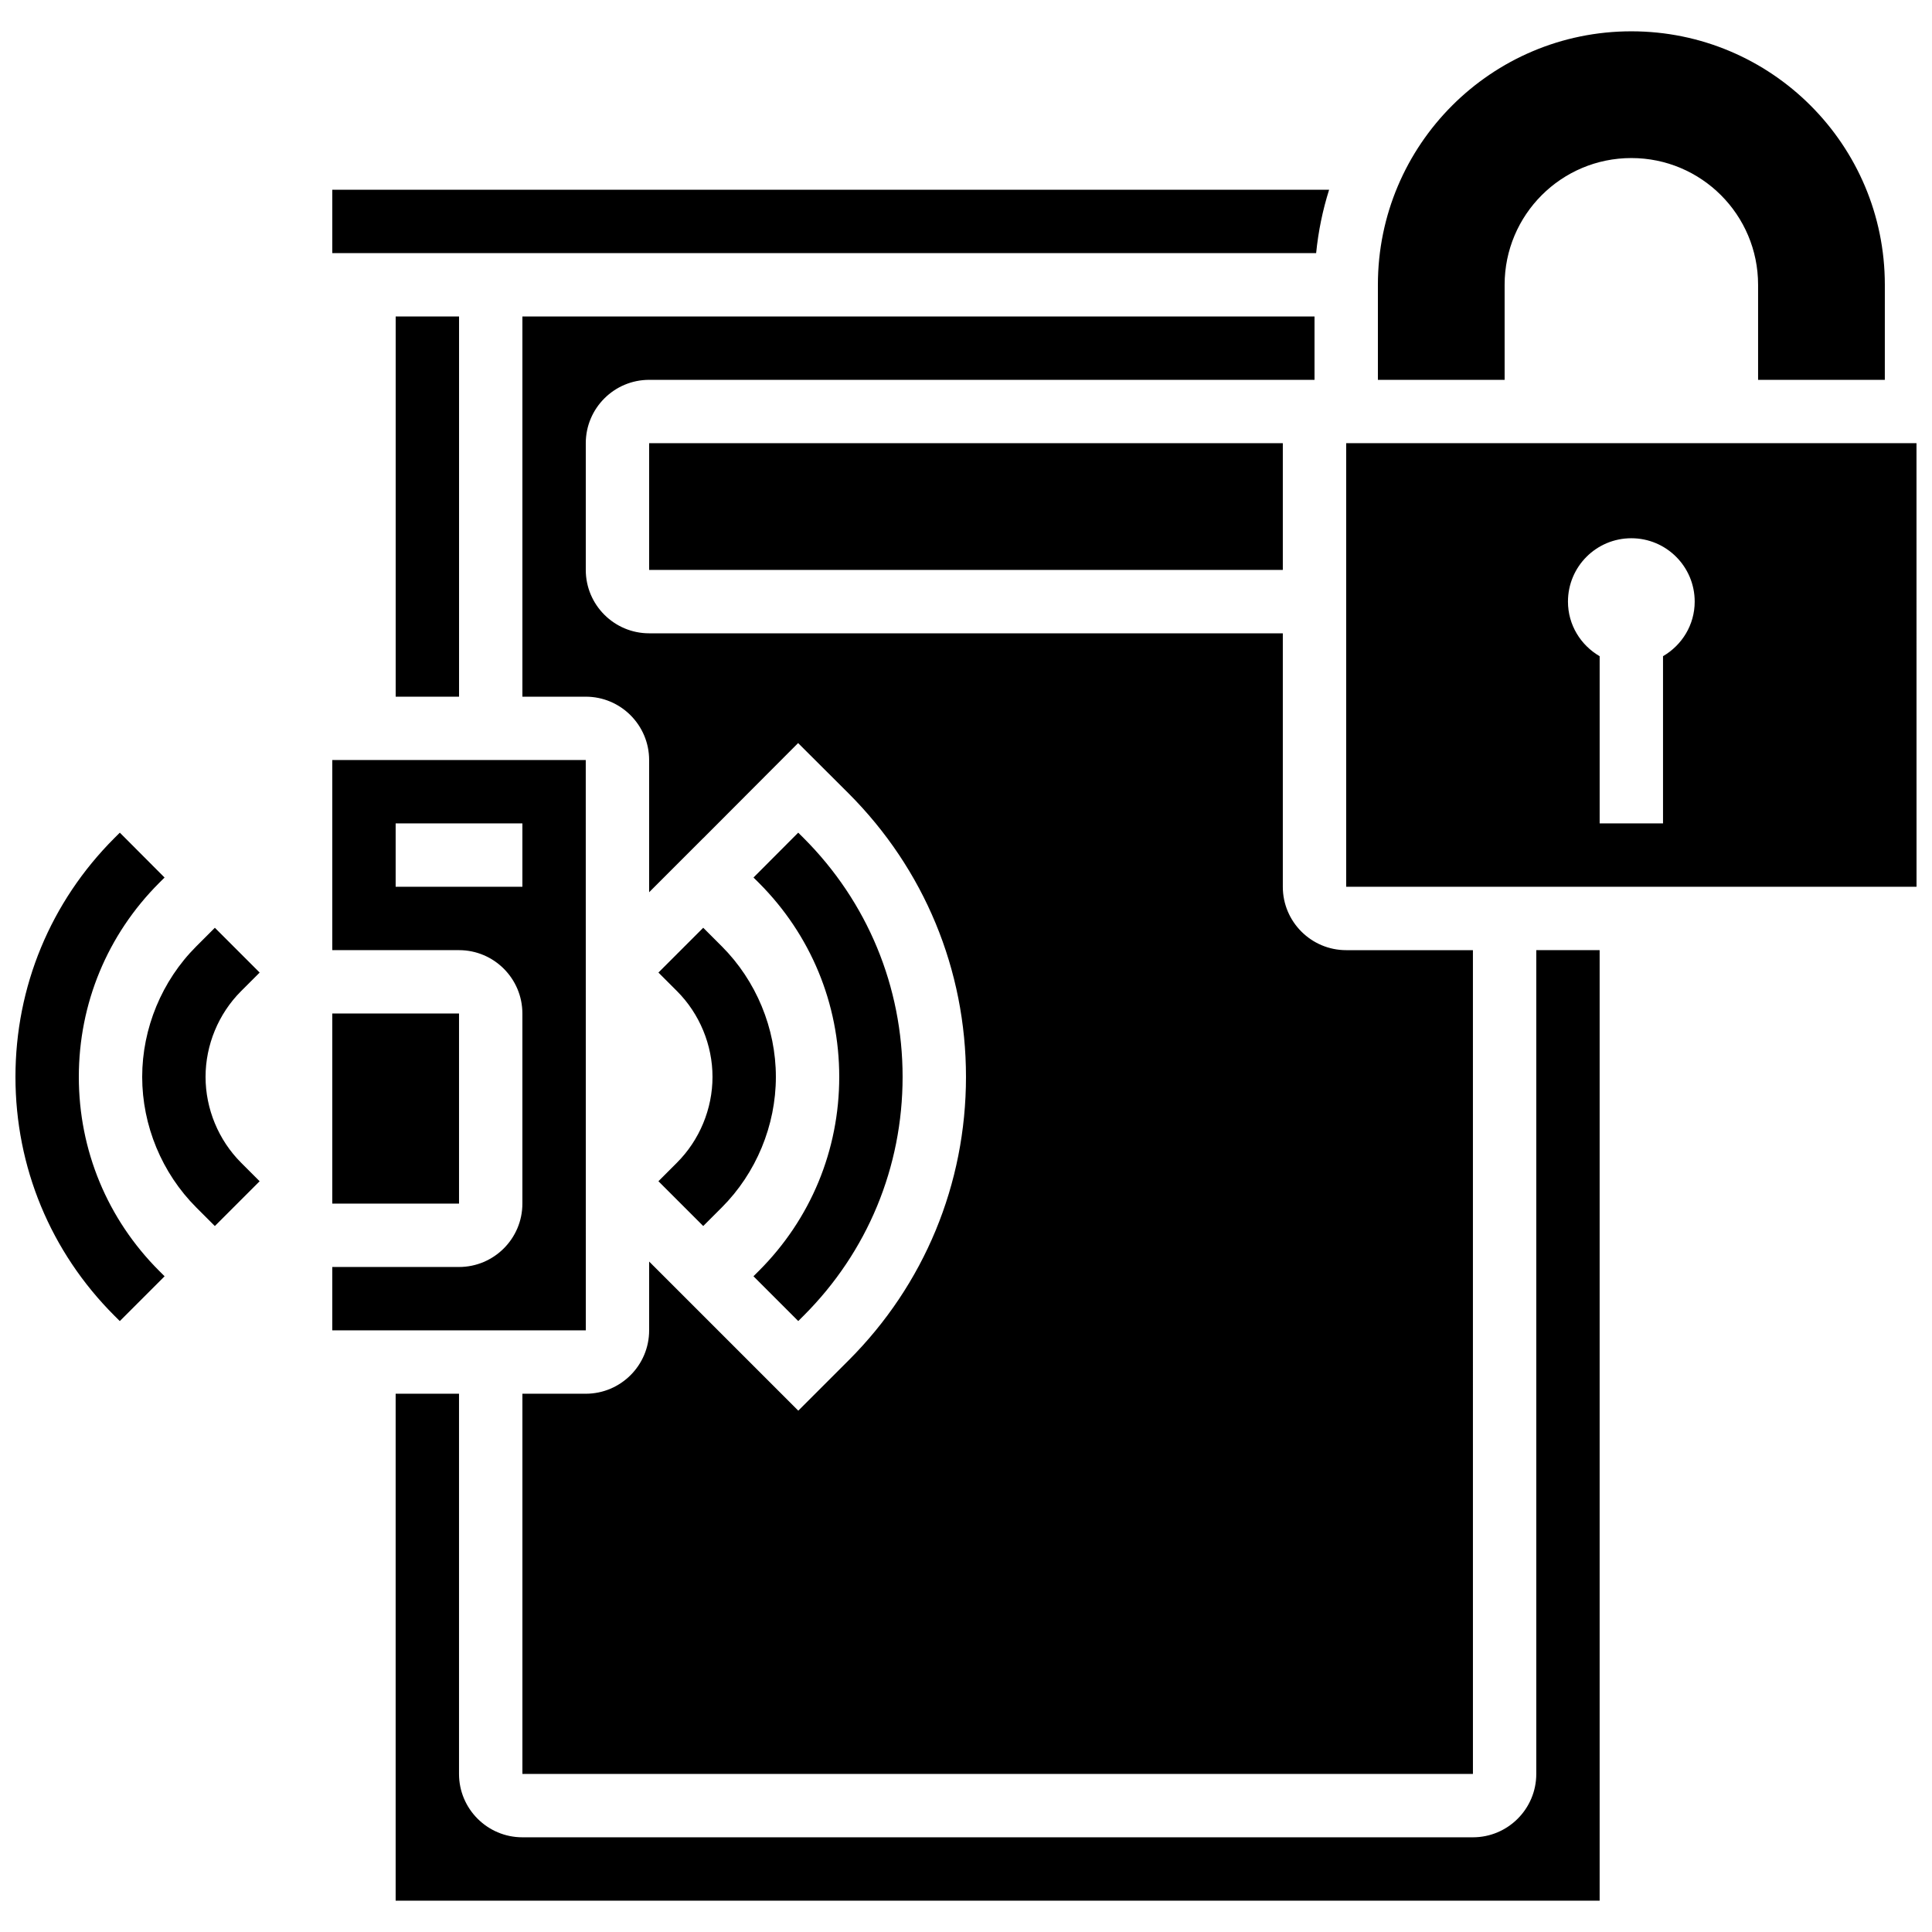 <?xml version="1.0" encoding="UTF-8"?>
<!-- Uploaded to: ICON Repo, www.iconrepo.com, Generator: ICON Repo Mixer Tools -->
<svg width="800px" height="800px" version="1.1" viewBox="144 144 512 512" xmlns="http://www.w3.org/2000/svg">
 <defs>
  <clipPath id="b">
   <path d="m500 261h151.9v119h-151.9z"/>
  </clipPath>
  <clipPath id="a">
   <path d="m148.09 364h39.906v131h-39.906z"/>
  </clipPath>
 </defs>
 <path d="m542.74 219.47c0-18.547 15.039-33.586 33.586-33.586s33.586 15.039 33.586 33.586v25.191h33.586l0.004-25.191c0-37.098-30.078-67.172-67.172-67.172-37.098 0-67.172 30.078-67.172 67.172v25.191h33.586z"/>
 <path d="m496.23 194.28h-264.17v16.793h260.73c0.578-5.793 1.742-11.414 3.441-16.793z"/>
 <path d="m316.03 261.45h167.93v33.586h-167.93z"/>
 <path d="m483.96 379.01v-67.172l-167.93-0.004c-9.262 0-16.793-7.531-16.793-16.793v-33.586c0-9.262 7.531-16.793 16.793-16.793h176.33v-16.793h-209.92v100.76h16.793c9.262 0 16.793 7.531 16.793 16.793v35.031l14.332-14.332 0.008 0.008 25.141-25.207 13.332 13.293c20.105 20.098 31.156 46.793 31.156 75.172 0 28.391-11.051 55.074-31.125 75.141l-13.316 13.316-35.621-35.621-3.906-3.898v18.234c0 9.262-7.531 16.793-16.793 16.793h-16.793v100.76h251.9l-0.004-218.31h-33.586c-9.262 0-16.793-7.531-16.793-16.793z"/>
 <g clip-path="url(#b)">
  <path d="m651.89 261.45h-151.14v117.55h151.15zm-67.172 56.449v44.312h-16.793v-44.309c-4.996-2.906-8.398-8.262-8.398-14.469 0-9.277 7.516-16.793 16.793-16.793 9.277 0 16.793 7.516 16.793 16.793 0 6.195-3.398 11.555-8.395 14.465z"/>
 </g>
 <path d="m248.86 227.87h16.793v100.76h-16.793z"/>
 <path d="m551.13 614.11c0 9.262-7.531 16.793-16.793 16.793h-251.9c-9.262 0-16.793-7.531-16.793-16.793v-100.76h-16.793v134.35h319.07v-251.9h-16.793z"/>
 <path d="m299.23 345.42h-67.172v50.379h33.586c9.262 0 16.793 7.531 16.793 16.793v50.379c0 9.262-7.531 16.793-16.793 16.793h-33.586v16.793h67.191zm-16.793 33.586h-33.586v-16.793h33.586z"/>
 <path d="m232.06 412.59h33.586v50.379h-33.586z"/>
 <path d="m318.49 457.04 11.871 11.871 4.922-4.922c9.109-9.109 14.332-21.723 14.332-34.602 0-12.879-5.223-25.492-14.332-34.602l-4.922-4.922-11.871 11.871 4.922 4.922c5.984 5.988 9.41 14.266 9.41 22.73 0 8.465-3.426 16.742-9.414 22.73z"/>
 <path d="m345.12 480.78-1.445 1.445 11.871 11.871 1.445-1.445c16.906-16.898 26.207-39.359 26.207-63.266 0-23.898-9.305-46.367-26.215-63.285l-1.445-1.438-11.855 11.891 1.438 1.426c13.73 13.738 21.285 31.992 21.285 51.406 0 19.422-7.555 37.668-21.285 51.395z"/>
 <path d="m212.81 401.74-11.871-11.871-4.922 4.922c-9.113 9.105-14.336 21.719-14.336 34.598 0 12.879 5.223 25.492 14.332 34.602l4.922 4.922 11.871-11.871-4.922-4.922c-5.984-5.988-9.41-14.266-9.41-22.73 0-8.465 3.426-16.742 9.414-22.73z"/>
 <g clip-path="url(#a)">
  <path d="m164.89 429.39c0-19.414 7.559-37.668 21.277-51.395l1.445-1.438-11.855-11.891-1.453 1.445c-16.902 16.91-26.207 39.379-26.207 63.277 0 23.906 9.305 46.367 26.207 63.27l1.445 1.445 11.871-11.871-1.445-1.445c-13.727-13.73-21.285-31.977-21.285-51.398z"/>
 </g>
</svg>
